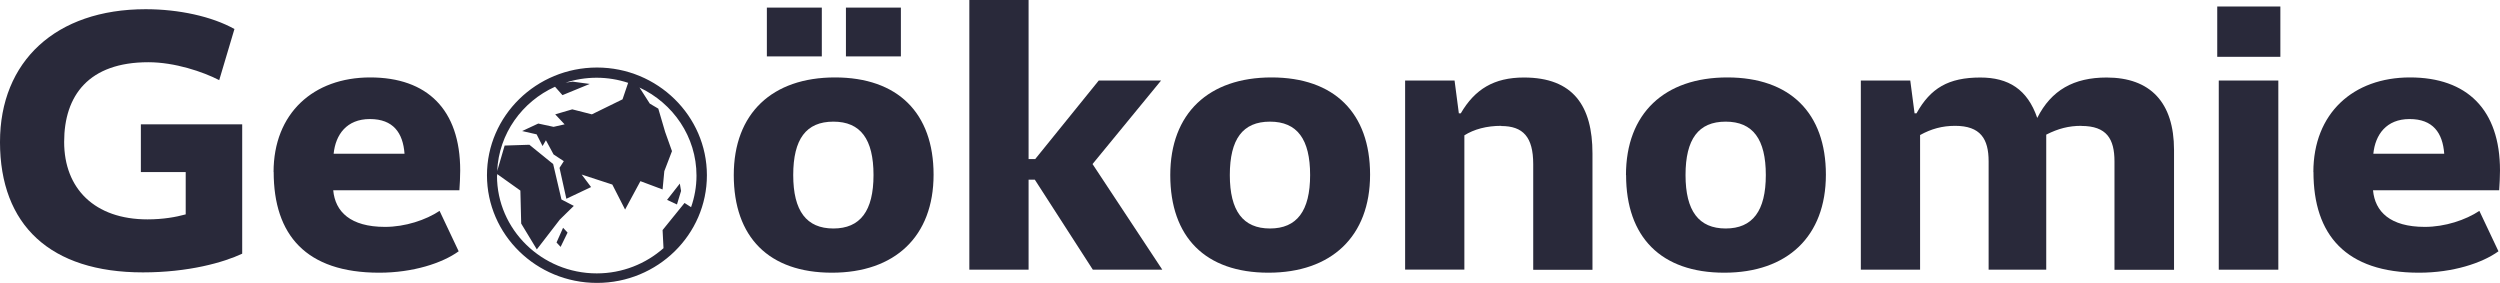 <svg xmlns:xlink="http://www.w3.org/1999/xlink" xmlns="http://www.w3.org/2000/svg" width="380" viewBox="0 0 380 43" height="43" fill="none"><clipPath id="a"><path d="m0 0h380v43h-380z"></path></clipPath><g fill="#29293a" clip-path="url(#a)"><path d="m0 21.576c0-12.24 8.462-20.177 22.142-20.177 5.031 0 10.062 1.095 13.493 3.011l-2.314 7.77c-2.484-1.277-6.754-2.722-10.776-2.722-9.053 0-12.795 5.048-12.795 12.118s4.612 11.769 12.67 11.769c2.376 0 4.317-.35 5.807-.76v-6.432h-6.816v-7.253h15.403v19.66c-2.841 1.338-8.167 2.843-15.093 2.843-14.083 0-21.723-7.192-21.723-19.827z"></path><path d="m41.582 26.154c0-8.925 6.04-14.384 14.689-14.384s13.68 4.866 13.68 14.141c0 .988-.062 2.083-.124 3.011h-19.176c.295 3.254 2.609 5.565 7.872 5.565 3.074 0 6.211-1.049 8.292-2.433l2.904 6.143c-2.484 1.794-6.925 3.254-12.08 3.254-11.133 0-16.04-5.748-16.04-15.312zm19.906-2.783c-.233-3.193-1.724-5.276-5.264-5.276s-5.217 2.372-5.512 5.276z"></path><path d="m111.533 26.61c0-9.397 5.854-14.84 15.387-14.84 9.534 0 14.984 5.398 14.984 14.779 0 9.382-5.869 14.901-15.45 14.901-9.58 0-14.921-5.398-14.921-14.84zm5.031-25.453h8.353v7.42h-8.353zm16.21 25.453c0-5.444-1.956-8.12-6.102-8.12s-6.102 2.661-6.102 8.12c0 5.459 2.018 8.12 6.102 8.12s6.102-2.661 6.102-8.12zm-4.192-25.453h8.353v7.42h-8.353z"></path><path d="m166.111 40.993-8.819-13.685h-.947v13.685h-9.006v-40.993h9.006v24.176h1.009l9.658-11.936h9.472l-10.419 12.696 10.605 16.057h-10.543z"></path><path d="m177.881 26.61c0-9.397 5.854-14.84 15.387-14.84 9.534 0 14.984 5.398 14.984 14.779 0 9.382-5.869 14.901-15.449 14.901-9.581 0-14.922-5.398-14.922-14.84zm21.257 0c0-5.443-1.957-8.12-6.102-8.12-4.146 0-6.103 2.661-6.103 8.12s2.019 8.12 6.103 8.12c4.083 0 6.102-2.661 6.102-8.12z"></path><path d="m228.205 19.127c-2.252 0-4.146.517-5.621 1.444v20.405h-9.006v-28.738h7.515l.652 4.987h.296c2.127-3.649 5.03-5.443 9.595-5.443 7.516 0 10.419 4.349 10.419 11.541v17.683h-9.006v-16.057c0-4.121-1.537-5.793-4.86-5.793z"></path><path d="m247.148 26.61c0-9.397 5.87-14.84 15.404-14.84 9.533 0 14.983 5.398 14.983 14.779 0 9.382-5.853 14.901-15.449 14.901s-14.922-5.398-14.922-14.84zm21.257 0c0-5.443-1.956-8.12-6.102-8.12s-6.102 2.661-6.102 8.12 2.018 8.12 6.102 8.12 6.102-2.661 6.102-8.12z"></path><path d="m316.354 19.127c-1.895 0-3.494.41-5.326 1.338v20.527h-8.758v-16.467c0-3.421-1.242-5.398-5.093-5.398-1.956 0-3.617.456-5.325 1.399v20.466h-9.006v-28.753h7.515l.652 4.987h.295c2.127-3.832 4.86-5.443 9.705-5.443 4.27 0 7.158 1.794 8.648 6.143 2.128-4.227 5.559-6.143 10.543-6.143 6.631 0 10.248 3.771 10.248 11.024v18.201h-9.052v-16.467c0-3.421-1.18-5.398-5.031-5.398z"></path><path d="m337.021.988h9.595v7.648h-9.595zm.232 11.252h9.053v28.753h-9.053z"></path><path d="m351.632 26.154c0-8.925 6.04-14.384 14.689-14.384 8.648 0 13.679 4.866 13.679 14.141 0 .988-.062 2.083-.124 3.011h-19.176c.295 3.254 2.608 5.565 7.872 5.565 3.075 0 6.211-1.049 8.292-2.433l2.903 6.143c-2.484 1.794-6.925 3.254-12.08 3.254-11.133 0-16.04-5.748-16.04-15.312zm19.89-2.783c-.233-3.193-1.723-5.276-5.263-5.276-3.541 0-5.218 2.372-5.513 5.276z"></path><path d="m84.593 36.858.621.669 1.056-2.174-.683-.73z"></path><path d="m103.52 29.027-.186-1.125-1.941 2.478 1.506.699z"></path><path d="m90.742 10.264c-9.223 0-16.723 7.344-16.723 16.376 0 9.032 7.5 16.361 16.723 16.361 9.223 0 16.707-7.344 16.707-16.361 0-9.017-7.5-16.376-16.707-16.376zm-15.17 16.376s0-.122 0-.182l3.525 2.509.124 5.018 2.376 3.923 3.494-4.531 2.127-2.083-1.879-.973-1.258-5.383-3.618-2.935-3.758.122-1.133 3.877c.248-5.687 3.789-10.552 8.789-12.818l1.133 1.277 4.146-1.703-2.609-.35-1.056.152c1.491-.486 3.074-.745 4.72-.745s3.276.274 4.782.775l-.854 2.509-4.658 2.281-2.981-.76-2.593.76 1.429 1.52-1.677.38-2.329-.502-2.453 1.14 2.205.502.901 1.779.512-.882 1.165 2.159 1.553 1.019-.652 1.019 1.04 4.698 3.758-1.779-1.429-1.901 4.658 1.52 1.941 3.801 2.329-4.318 3.369 1.262.264-2.783 1.165-3.041-1.041-2.919-1.04-3.543-1.289-.76-1.568-2.448c5.108 2.387 8.664 7.481 8.664 13.396 0 1.673-.295 3.284-.823 4.79l-.994-.639-3.338 4.12.14 2.752c-2.687 2.372-6.242 3.832-10.14 3.832-8.354 0-15.17-6.66-15.17-14.84z"></path></g></svg>